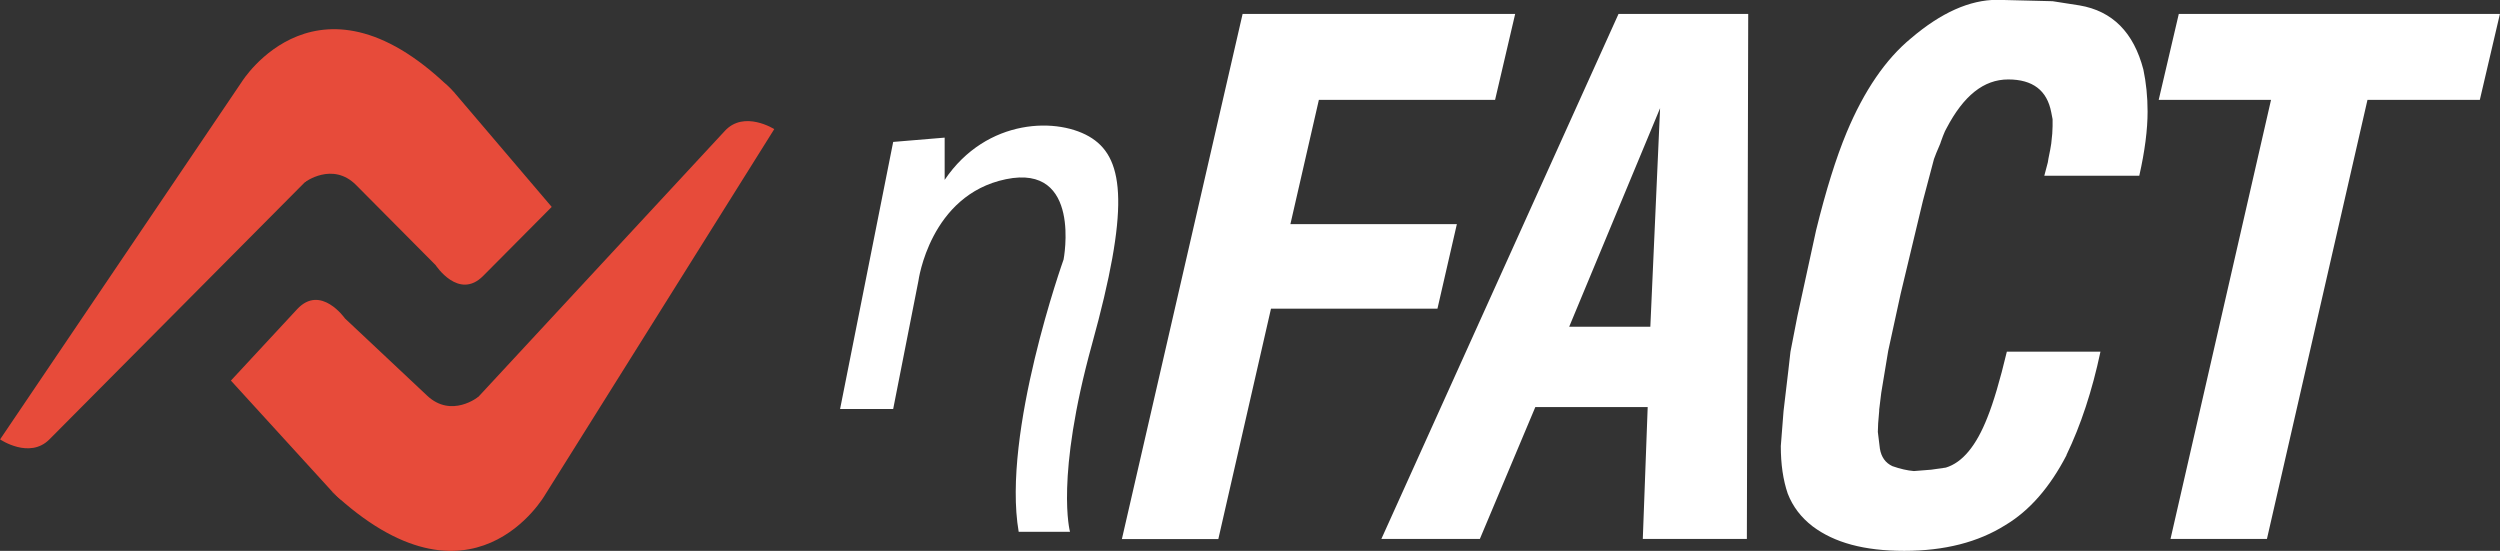 <svg width="118" height="26" viewBox="0 0 118 26" fill="none" xmlns="http://www.w3.org/2000/svg">
<rect x="0" y="0" width="118" height="26" fill="#333333" stroke="none"/>
<g clip-path="url(#clip0_2018_26)">
<path d="M14.39 8.6C14.39 8.6 15.698 7.617 16.808 8.734L20.561 12.513C20.561 12.513 21.65 14.186 22.804 13.024L26.041 9.766L21.416 4.335L21.041 3.969L18.886 3.083L12.599 6.565L14.386 8.6H14.39Z" fill="#E74B3A"/>
<path d="M21.468 4.379C20.125 3.027 17.267 5.704 17.267 5.704C17.267 5.704 3.273 19.793 2.332 20.739C1.392 21.686 0.004 20.739 0.004 20.739L11.408 3.868C11.408 3.868 15.068 -2.064 21.468 4.384V4.379Z" fill="#E74B3A"/>
<path d="M22.582 18.728C22.582 18.728 21.311 19.756 20.161 18.675L16.283 15.031C16.283 15.031 15.137 13.394 14.023 14.596L10.899 17.964L15.706 23.233L16.093 23.587L18.28 24.399L24.442 20.698L22.582 18.724V18.728Z" fill="#E74B3A"/>
<path d="M15.653 23.193C17.046 24.501 19.806 21.722 19.806 21.722C19.806 21.722 33.308 7.154 34.216 6.175C35.124 5.192 36.545 6.094 36.545 6.094L25.726 23.359C25.726 23.359 22.271 29.412 15.653 23.197V23.193Z" fill="#E74B3A"/>
<path d="M62.251 4.713L60.907 10.579H68.764L67.848 14.568H59.991L57.505 25.444H52.953L58.651 0.658H71.516L70.568 4.713H62.255H62.251Z" fill="white"/>
<path d="M77.54 25.439L77.771 19.212H72.468L69.849 25.439H65.2L76.394 0.658H82.516L82.452 25.439H77.54ZM78.356 5.107L74.066 15.421H77.896L78.356 5.107Z" fill="white"/>
<path d="M97.54 21.486C96.753 23.002 95.793 24.103 94.659 24.781C93.371 25.594 91.778 26 89.881 26C87.984 26 86.584 25.614 85.559 24.846C85.014 24.428 84.619 23.912 84.381 23.298C84.163 22.66 84.054 21.913 84.054 21.056L84.183 19.406L84.413 17.46L84.51 16.603L84.837 14.921L85.72 10.867C86.18 8.998 86.657 7.463 87.161 6.252C87.988 4.274 89.005 2.791 90.204 1.804C91.62 0.597 92.976 -0.008 94.263 -0.008L96.882 0.057L98.157 0.256C99.707 0.52 100.712 1.531 101.168 3.286C101.297 3.9 101.366 4.562 101.366 5.265C101.366 6.122 101.237 7.134 100.974 8.295H96.491L96.656 7.67L96.689 7.471C96.753 7.162 96.798 6.935 96.818 6.78C96.862 6.431 96.882 6.155 96.882 5.955V5.626L96.818 5.297C96.62 4.265 95.946 3.75 94.788 3.75C93.63 3.75 92.681 4.517 91.874 6.057C91.83 6.122 91.778 6.244 91.709 6.419C91.665 6.528 91.632 6.618 91.612 6.683L91.58 6.78C91.426 7.134 91.33 7.373 91.285 7.503L90.761 9.482L89.711 13.865L89.122 16.567L88.86 18.147C88.84 18.277 88.816 18.411 88.795 18.541C88.751 18.935 88.719 19.199 88.698 19.333V19.398C88.654 19.837 88.634 20.166 88.634 20.385L88.731 21.178C88.795 21.572 88.993 21.848 89.32 22.002C89.691 22.132 90.03 22.209 90.337 22.234L91.156 22.169L91.842 22.071C92.629 21.832 93.283 21.04 93.807 19.699C94.09 18.996 94.397 17.964 94.723 16.599H99.142C98.751 18.444 98.214 20.073 97.536 21.478L97.54 21.486Z" fill="white"/>
<path d="M111.745 4.713L106.999 25.439H102.448L107.193 4.713H101.891L102.839 0.658H117.996L117.048 4.713H111.745Z" fill="white"/>
<path d="M42.158 6.699L39.652 19.305H42.158L43.349 13.26C43.349 13.26 43.886 9.201 47.481 8.458C51.077 7.715 50.201 12.248 50.201 12.248C50.201 12.248 47.279 20.434 48.082 25.102H50.504C50.504 25.102 49.797 22.563 51.545 16.238C53.292 9.912 53.09 7.544 51.545 6.528C49.999 5.513 46.573 5.549 44.588 8.49V6.496L42.154 6.699H42.158Z" fill="white"/>
</g>
<defs>
<clipPath id="clip0_2018_26">
<rect width="118" height="26" fill="white"/>
</clipPath>
</defs>
</svg>
